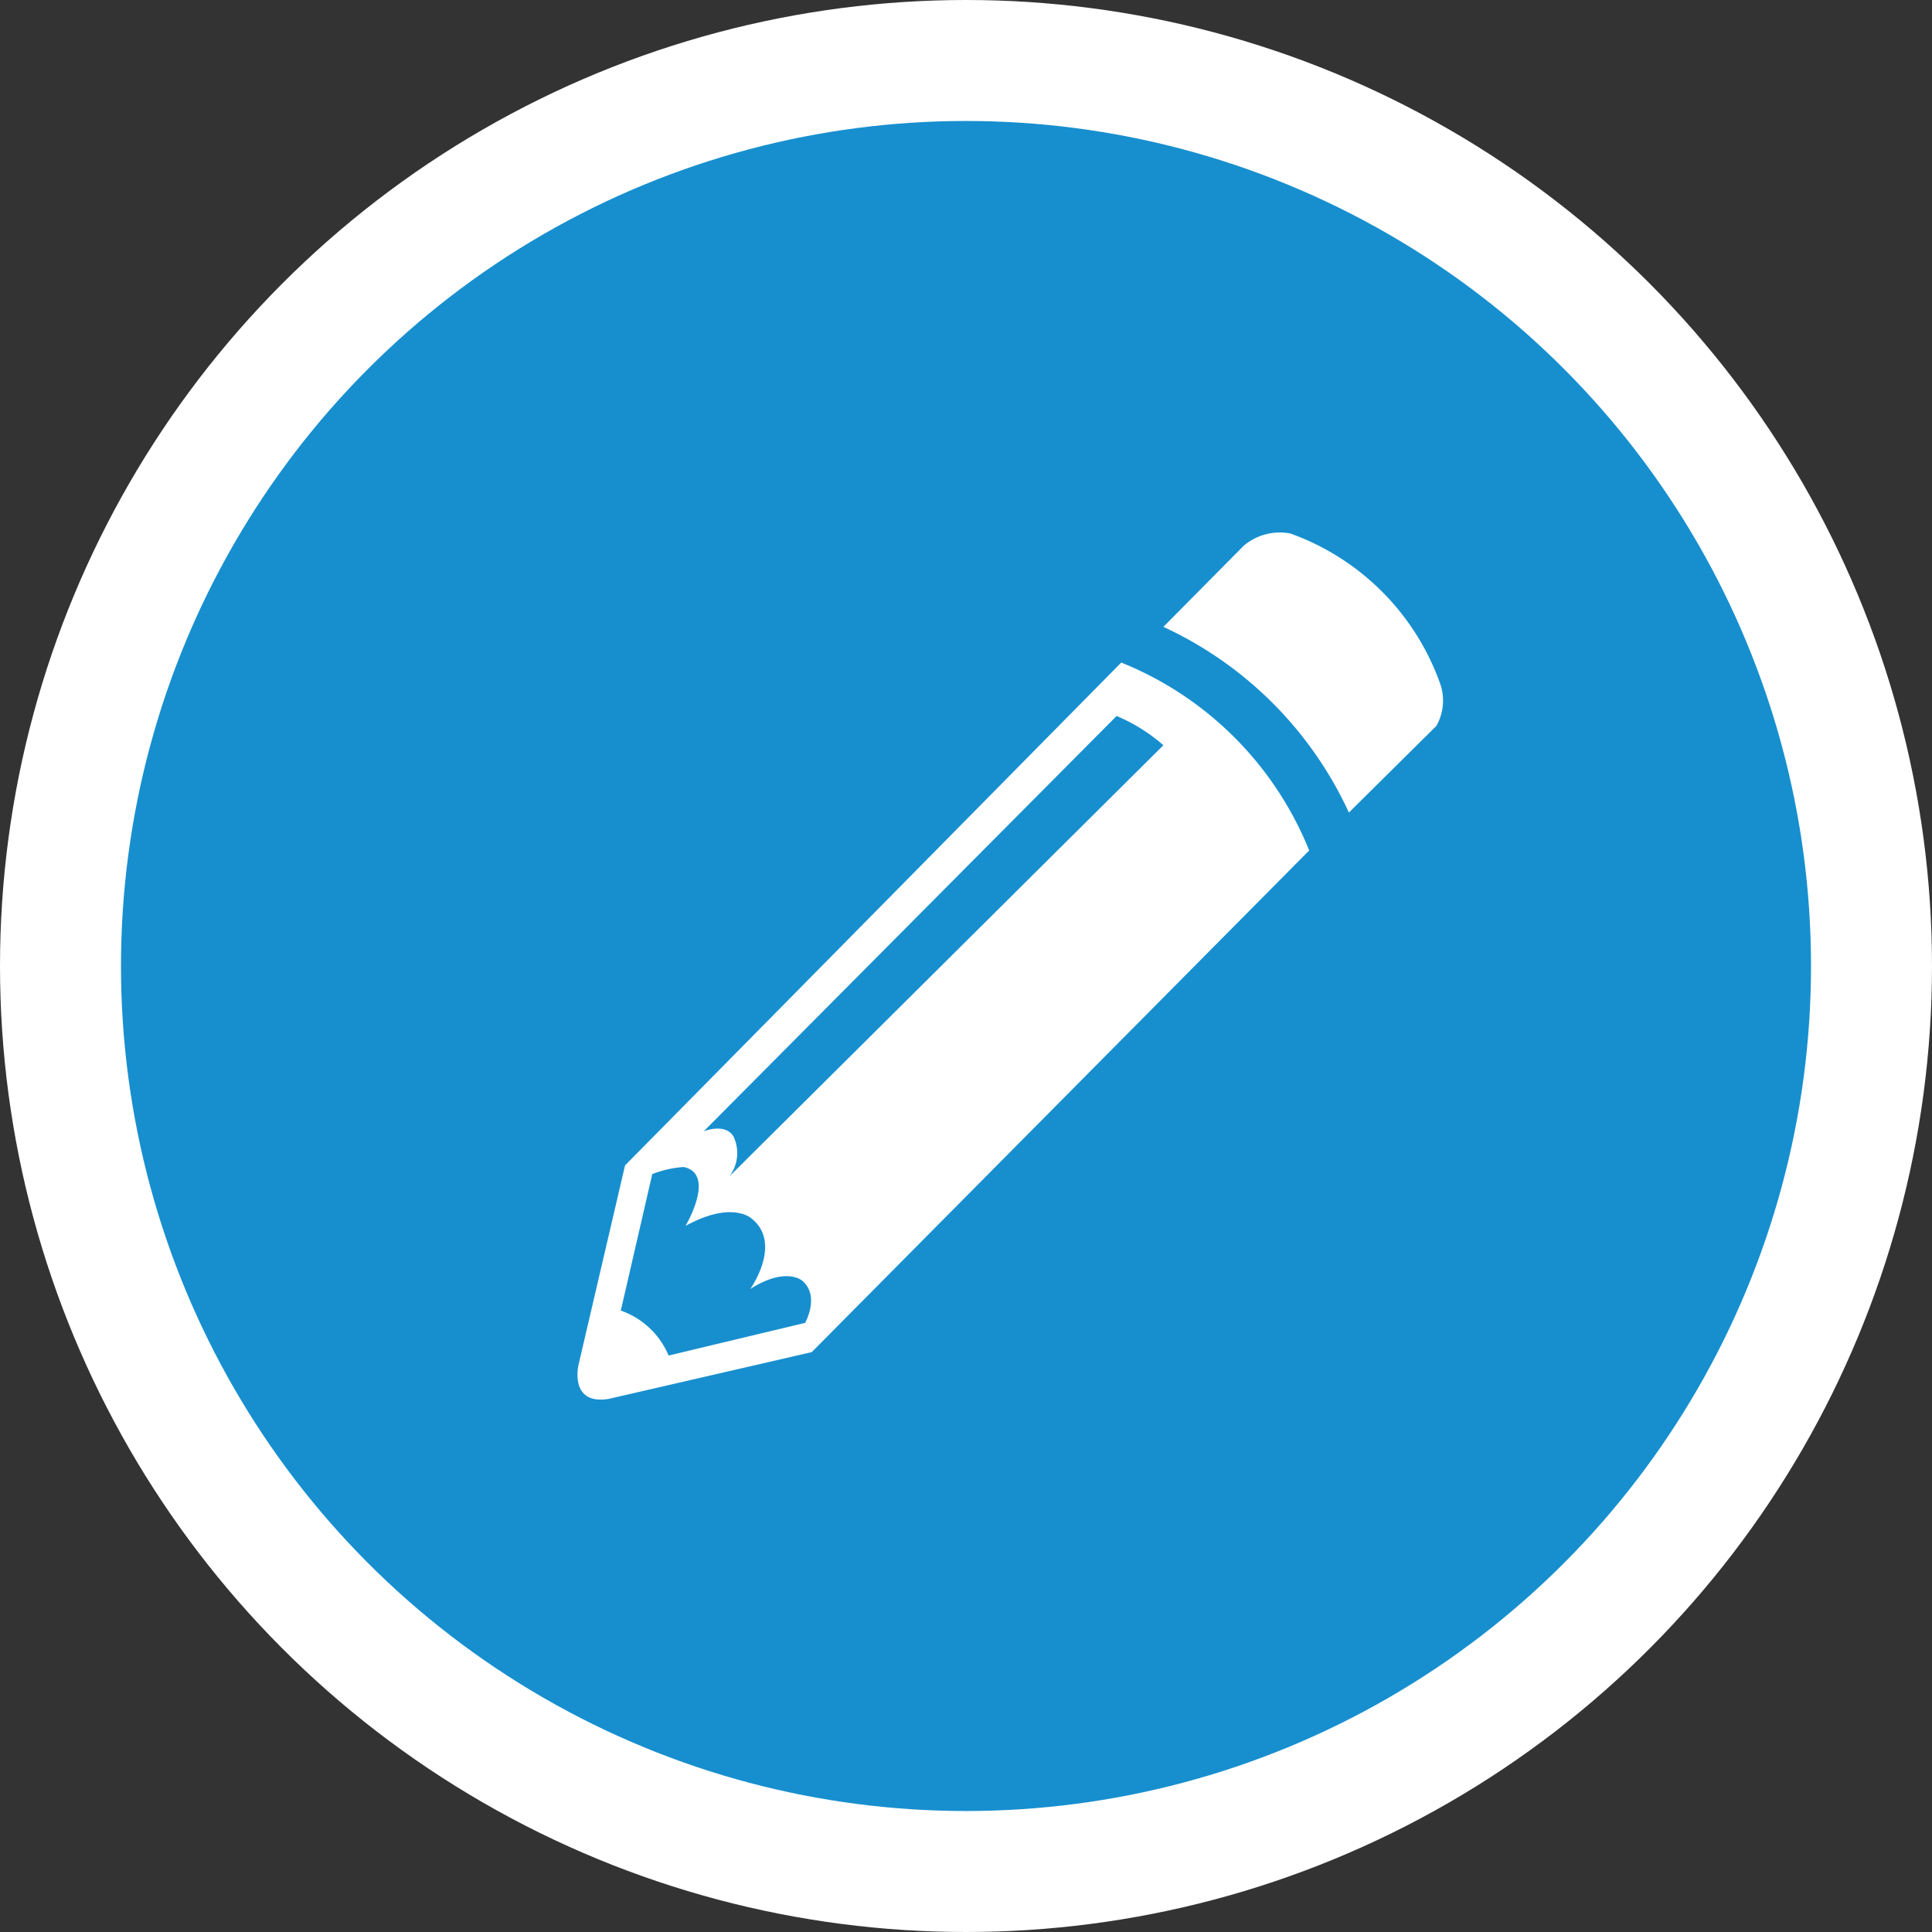 <svg id="Layer_1" data-name="Layer 1" xmlns="http://www.w3.org/2000/svg" viewBox="0 0 95.82 95.82"><rect x="0" y="0" width="95.82" height="95.82" fill="#333333" stroke="none"/><title>circle-pencil</title><circle cx="47.91" cy="47.91" r="44.91" style="fill:#178fcf;stroke:#fff;stroke-miterlimit:10;stroke-width:6px"/><path d="M55.61,32.86,31,57.8l-2.31,9.9s-.47,2,1.5,1.68l10.07-2.32L64.93,42.18A16.82,16.82,0,0,0,55.61,32.86ZM39.93,65.61l-6.77,1.62A4,4,0,0,0,30.79,65l1.56-6.77a5.2,5.2,0,0,1,1.56-.35c1.62.35.09,2.92.09,2.92,2.31-1.27,3.27-.37,3.27-.37,1.56,1.24-.06,3.5-.06,3.5,1.77-1.13,2.58-.41,2.58-.41C40.68,64.28,39.93,65.61,39.93,65.61Zm-3.76-7.26a1.91,1.91,0,0,0,.2-2c-.43-.67-1.47-.24-1.47-.24l20.48-20.6a8.63,8.63,0,0,1,2.32,1.45Z" style="fill:#fff"/><path d="M57.7,31.09a18.79,18.79,0,0,1,9.2,9.21L71.24,36a2.55,2.55,0,0,0,.17-2.14A12.29,12.29,0,0,0,64,26.46a2.77,2.77,0,0,0-2.32.61Z" style="fill:#fff"/></svg>
